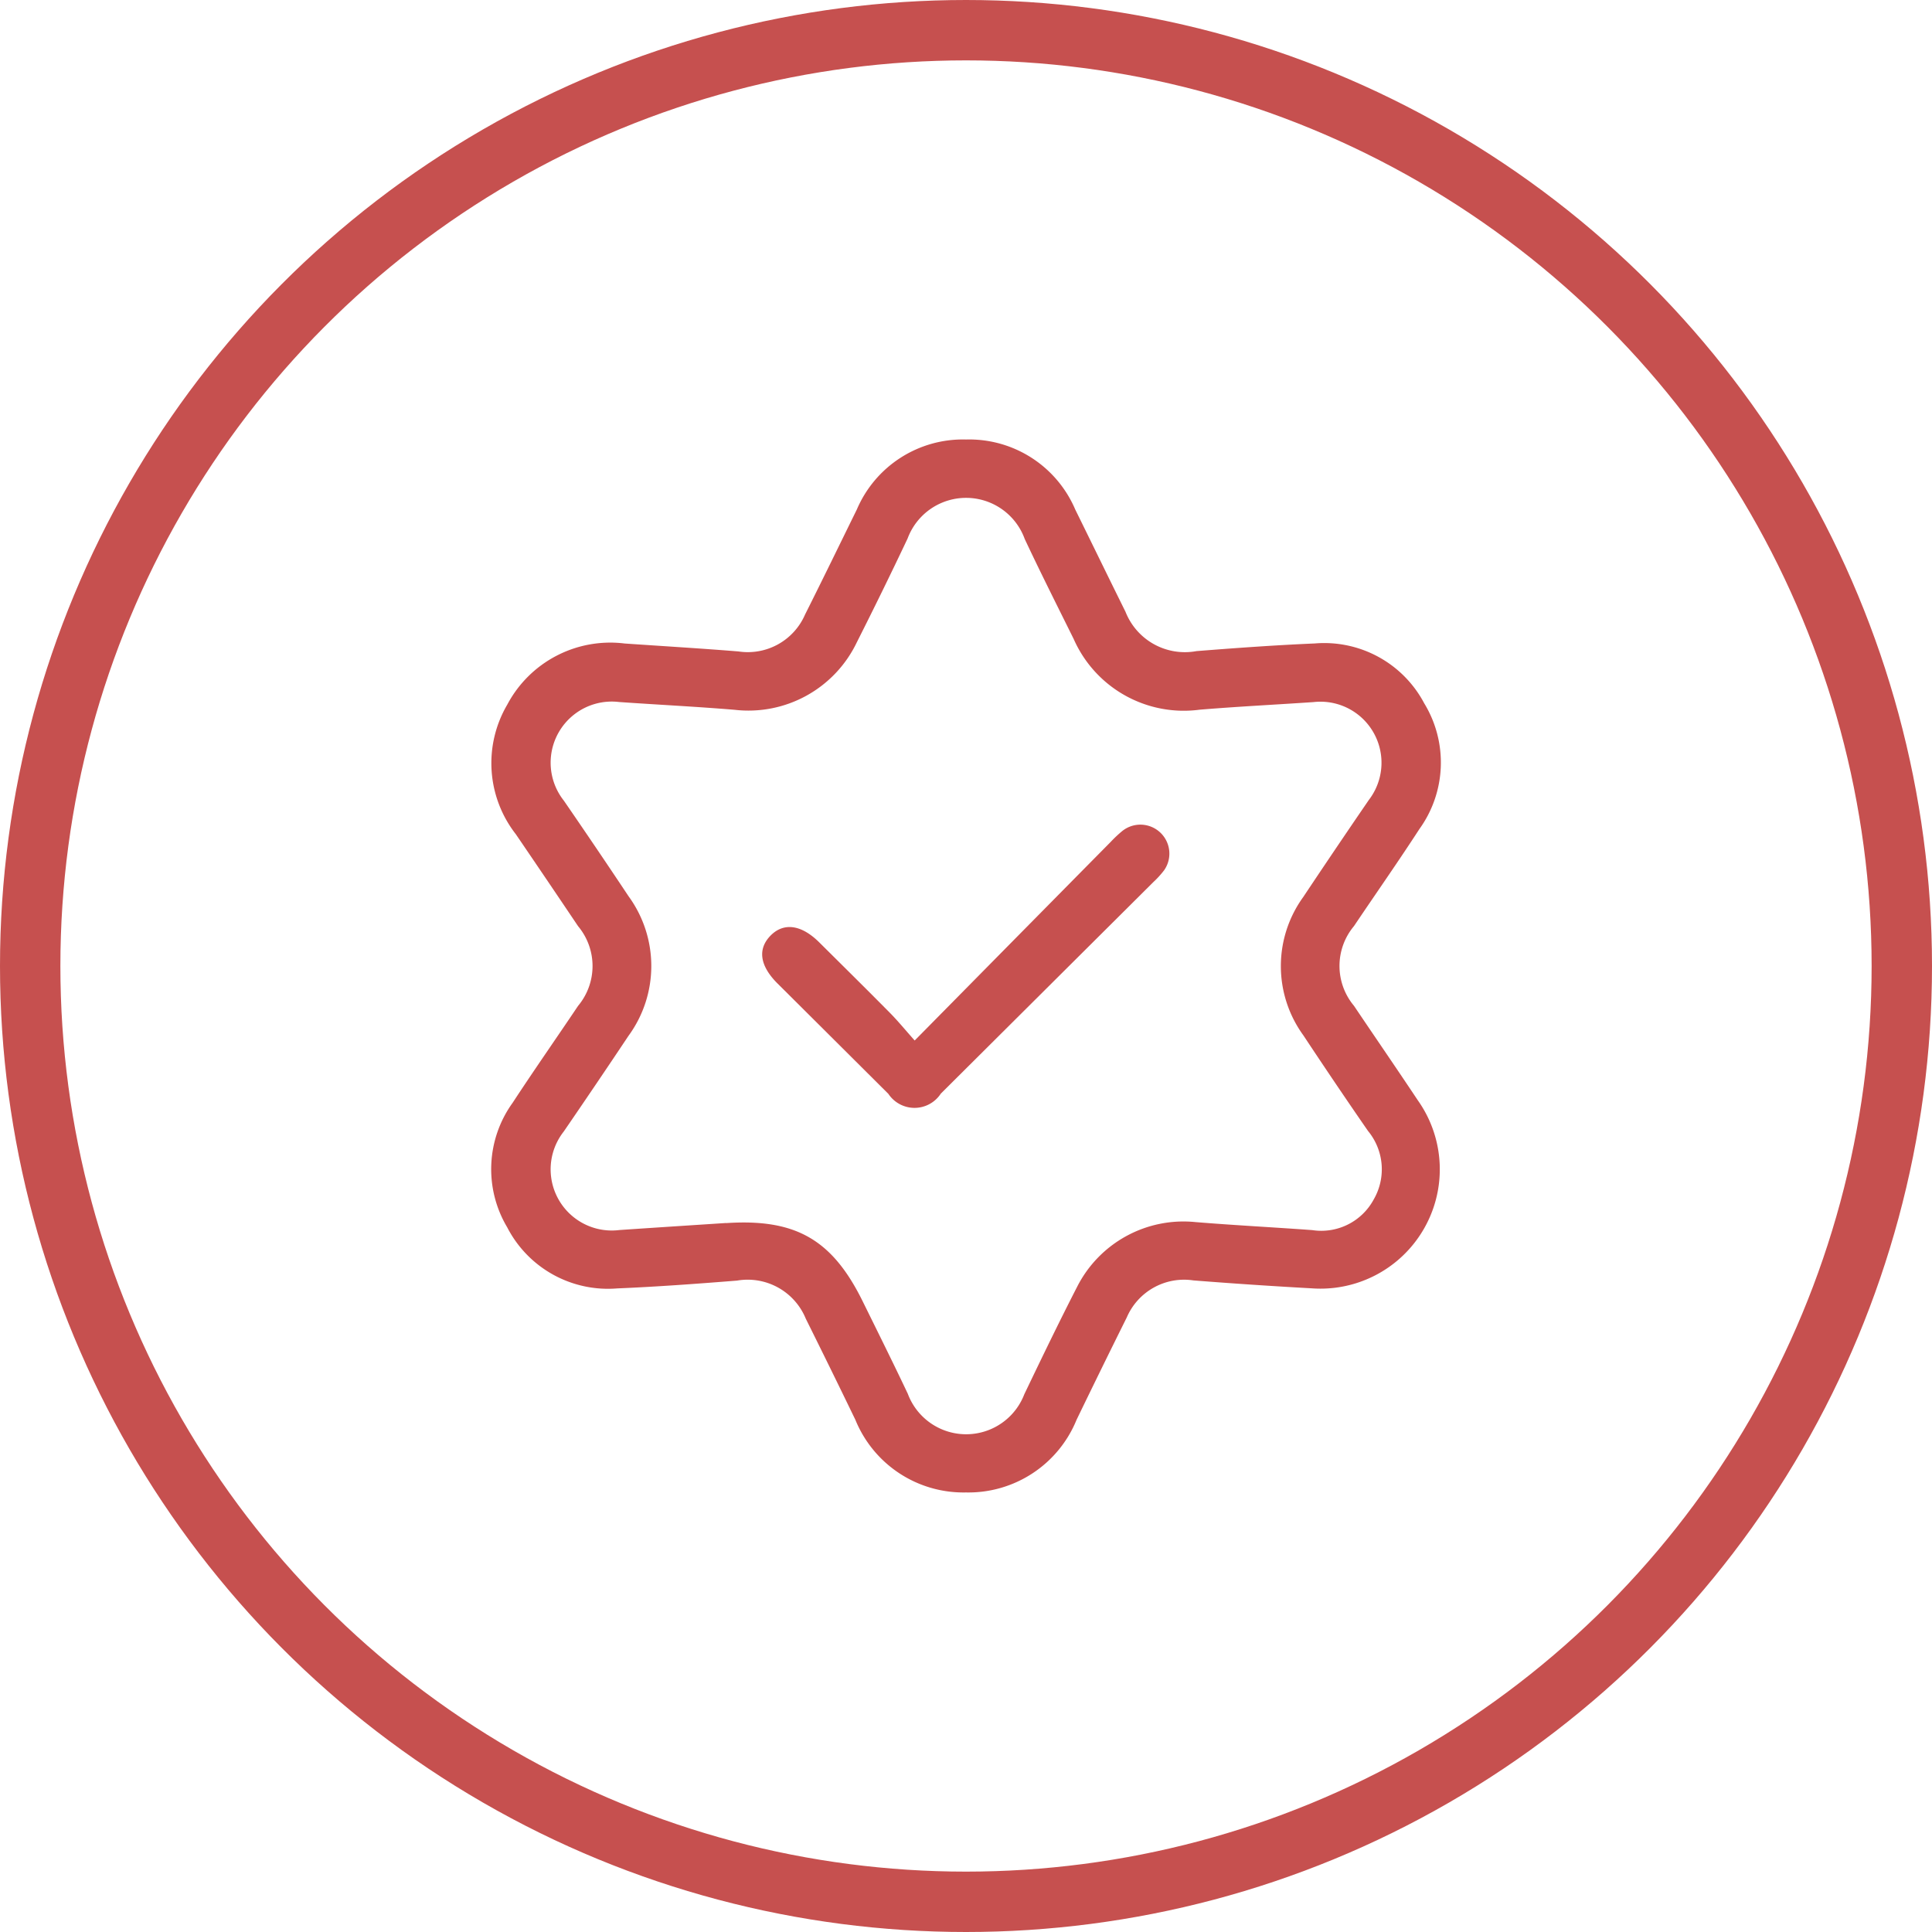 <?xml version="1.0" encoding="UTF-8"?>
<svg xmlns="http://www.w3.org/2000/svg" width="80" height="80" viewBox="0 0 80 80">
  <g id="picto-original" transform="translate(-1220 -317)">
    <g id="Ellipse_5" data-name="Ellipse 5" transform="translate(1220 317)" fill="none" stroke="#c6504f" stroke-width="2.5">
      <circle cx="40" cy="40" r="40" stroke="none"></circle>
      <circle cx="40" cy="40" r="38.75" fill="none"></circle>
    </g>
    <g id="Groupe_652" data-name="Groupe 652" transform="translate(1240.337 335.199)">
      <path id="Tracé_326" data-name="Tracé 326" d="M5.529,8.447c1.53.106,3.123.2,4.713.329A2.584,2.584,0,0,0,13,7.245C13.726,5.8,14.429,4.35,15.142,2.9A4.774,4.774,0,0,1,19.664,0a4.774,4.774,0,0,1,4.523,2.9c.695,1.411,1.383,2.826,2.081,4.235a2.642,2.642,0,0,0,2.939,1.627c1.631-.129,3.263-.247,4.9-.317a4.681,4.681,0,0,1,4.529,2.477,4.709,4.709,0,0,1-.2,5.21c-.879,1.354-1.807,2.677-2.708,4.017a2.57,2.57,0,0,0,0,3.3c.879,1.306,1.77,2.6,2.644,3.914a4.941,4.941,0,0,1-4.394,7.785q-2.449-.135-4.9-.328a2.583,2.583,0,0,0-2.758,1.534c-.7,1.406-1.393,2.821-2.078,4.236A4.834,4.834,0,0,1,19.663,43.6a4.833,4.833,0,0,1-4.582-3.011q-1.016-2.1-2.052-4.183a2.6,2.6,0,0,0-2.847-1.578c-1.651.131-3.3.254-4.957.323a4.692,4.692,0,0,1-4.56-2.53,4.7,4.7,0,0,1,.226-5.157C1.773,26.116,2.7,24.792,3.6,23.452a2.573,2.573,0,0,0,0-3.3q-1.284-1.91-2.58-3.811a4.783,4.783,0,0,1-.353-5.361A4.827,4.827,0,0,1,5.529,8.447m4.2,24c2.882-.191,4.4.679,5.667,3.261.623,1.266,1.253,2.53,1.857,3.806a2.579,2.579,0,0,0,4.824.021c.715-1.491,1.433-2.981,2.188-4.451a4.937,4.937,0,0,1,4.9-2.679c1.61.132,3.224.214,4.835.332a2.465,2.465,0,0,0,2.546-1.27,2.493,2.493,0,0,0-.237-2.836c-.907-1.311-1.8-2.635-2.679-3.962a4.877,4.877,0,0,1,0-5.728q1.343-2.015,2.712-4.013a2.528,2.528,0,0,0-2.289-4.055c-1.572.107-3.145.185-4.715.315A4.983,4.983,0,0,1,24.117,8.25c-.681-1.373-1.37-2.742-2.022-4.129a2.583,2.583,0,0,0-4.85-.022q-1.023,2.16-2.1,4.293a4.975,4.975,0,0,1-5.066,2.8C8.49,11.06,6.9,10.982,5.3,10.87A2.531,2.531,0,0,0,3.01,14.953q1.356,1.97,2.681,3.961a4.9,4.9,0,0,1-.005,5.781q-1.327,1.989-2.68,3.961a2.532,2.532,0,0,0,2.306,4.078c1.47-.1,2.941-.195,4.412-.291" fill="#c6504f"></path>
      <path id="Tracé_327" data-name="Tracé 327" d="M17.538,24.886c2.788-2.825,5.452-5.527,8.12-8.227a5.051,5.051,0,0,1,.484-.454,1.2,1.2,0,0,1,1.726,1.63,3.85,3.85,0,0,1-.448.492q-4.4,4.38-8.8,8.759a1.3,1.3,0,0,1-2.171.01q-2.252-2.244-4.506-4.487l-.086-.085c-.741-.741-.835-1.438-.269-2,.545-.536,1.268-.428,2,.3.975.968,1.951,1.932,2.916,2.908.326.329.621.689,1.031,1.151" fill="#c6504f"></path>
    </g>
  </g>
</svg>
